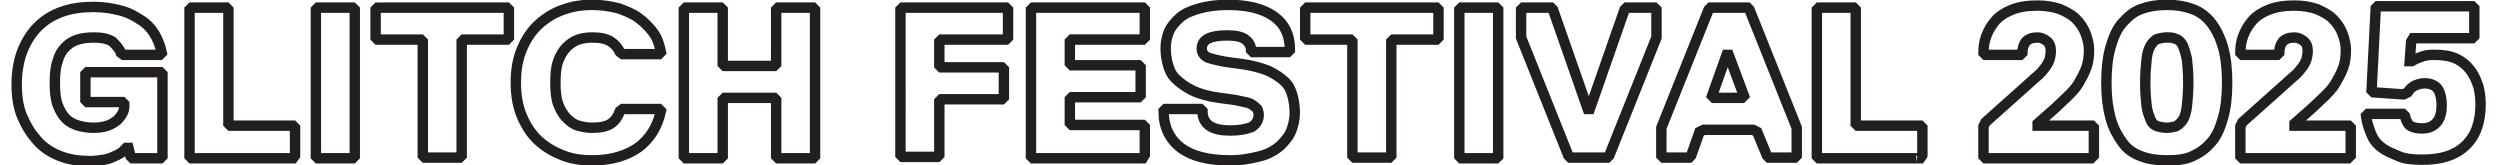 <?xml version="1.0" encoding="UTF-8"?> <svg xmlns="http://www.w3.org/2000/svg" xmlns:xlink="http://www.w3.org/1999/xlink" version="1.1" id="Layer_1" x="0px" y="0px" viewBox="0 0 360.1 23.8" style="enable-background:new 0 0 360.1 23.8;" xml:space="preserve"> <style type="text/css"> .st0{fill:none;stroke:#231F20;stroke-width:1.5;} </style> <path class="st0" d="M13.5,5.4c-0.9,0-1.6,0.1-2.3,0.3S9.9,6.3,9.4,6.8S8.5,8,8.3,8.8C8,9.6,7.9,10.7,7.9,11.9 c0,1.3,0.1,2.4,0.4,3.2s0.7,1.5,1.2,2c0.5,0.5,1.1,0.8,1.8,1s1.4,0.3,2.2,0.3s1.4-0.1,2-0.3c0.6-0.2,1-0.5,1.4-0.8 c0.3-0.3,0.6-0.7,0.8-1.1c0.2-0.4,0.2-0.8,0.2-1.2l-0.3-0.3h-5l-0.3-0.3v-3.7l0.3-0.3h10.5l0.3,0.3v11.8l-0.3,0.3h-4l-0.3-0.3 l-0.3-1.2h-0.3c-0.2,0.2-0.4,0.4-0.6,0.6c-0.3,0.2-0.6,0.4-1.1,0.6c-0.4,0.2-0.9,0.4-1.5,0.5s-1.3,0.2-2,0.2c-1.6,0-3-0.2-4.3-0.7 c-1.3-0.5-2.4-1.2-3.3-2.2c-0.9-1-1.6-2.1-2.2-3.5s-0.8-3-0.8-4.7s0.3-3.4,0.8-4.7s1.3-2.6,2.2-3.5c1-1,2.1-1.7,3.5-2.2 s2.9-0.7,4.6-0.7c1.4,0,2.6,0.2,3.8,0.5s2.1,0.8,3,1.4C21,3.3,21.7,4,22.2,4.8c0.5,0.8,0.9,1.8,1.1,2.8l-0.3,0.3h-5.2l-0.4-0.3 C17.2,7,16.7,6.5,16.2,6C15.6,5.6,14.7,5.4,13.5,5.4L13.5,5.4z"></path> <path class="st0" d="M42.2,22.8H27.6l-0.3-0.3V1.4l0.3-0.3h5l0.3,0.3v16.4l0.3,0.3h9l0.3,0.3v4L42.2,22.8L42.2,22.8z"></path> <path class="st0" d="M50.8,22.8h-5l-0.3-0.3V1.4l0.3-0.3h5l0.3,0.3v21.1L50.8,22.8z"></path> <path class="st0" d="M73,5.7h-6.2L66.5,6v16.4l-0.3,0.3h-5l-0.3-0.3V6l-0.3-0.3h-6.2l-0.3-0.3v-4l0.3-0.3H73l0.3,0.3v4L73,5.7z"></path> <path class="st0" d="M85.3,23.1c-1.5,0-2.9-0.2-4.2-0.7c-1.3-0.5-2.5-1.2-3.5-2.1s-1.8-2.1-2.4-3.5s-0.9-3-0.9-4.9s0.3-3.5,0.9-4.9 c0.6-1.4,1.4-2.6,2.4-3.5c1-0.9,2.1-1.6,3.5-2.1s2.7-0.7,4.2-0.7c1.4,0,2.6,0.2,3.8,0.5C90.2,1.6,91.2,2,92,2.6 c0.8,0.6,1.5,1.3,2.1,2.1s0.9,1.8,1.1,2.8l-0.3,0.3h-5.2l-0.4-0.3C89,6.9,88.6,6.4,88,6c-0.6-0.4-1.5-0.6-2.7-0.6 c-0.7,0-1.4,0.1-2,0.3s-1.2,0.6-1.7,1.1c-0.5,0.5-0.9,1.2-1.2,2c-0.3,0.8-0.4,1.9-0.4,3.1s0.1,2.3,0.4,3.1c0.3,0.8,0.7,1.5,1.2,2 s1,0.9,1.7,1.1s1.3,0.3,2,0.3c1.2,0,2.1-0.2,2.7-0.6c0.6-0.4,1-1,1.3-1.8l0.4-0.3h5.2l0.3,0.3c-0.5,2.2-1.5,3.9-3.2,5.2 C90.3,22.4,88.1,23.1,85.3,23.1L85.3,23.1z"></path> <path class="st0" d="M117.1,22.8h-5l-0.3-0.3v-8.1l-0.3-0.3h-7.1l-0.3,0.3v8.1l-0.3,0.3h-5l-0.3-0.3V1.4l0.3-0.3h5l0.3,0.3v7.8 l0.3,0.3h7.1l0.3-0.3V1.4l0.3-0.3h5l0.3,0.3v21.1L117.1,22.8z"></path> <path class="st0" d="M144.9,5.7h-9.3L135.3,6v3.4l0.3,0.3h8.7l0.3,0.3v4l-0.3,0.3h-8.7l-0.3,0.3v7.7l-0.3,0.3h-5l-0.3-0.3V1.4 l0.3-0.3h14.9l0.3,0.3v4L144.9,5.7L144.9,5.7z"></path> <path class="st0" d="M164.6,22.8h-15.8l-0.3-0.3V1.4l0.3-0.3h15.8l0.3,0.3v4l-0.3,0.3h-10.2L154.1,6v3.1l0.3,0.3h9.6l0.3,0.3v4 l-0.3,0.3h-9.6l-0.3,0.3v3.4l0.3,0.3h10.2l0.3,0.3v4L164.6,22.8z"></path> <path class="st0" d="M181.3,16.6c0-0.4-0.1-0.7-0.2-0.9c-0.2-0.2-0.4-0.4-0.7-0.6s-0.6-0.3-1.1-0.4s-0.9-0.2-1.4-0.3l-2.2-0.3 c-1.6-0.2-3-0.6-4-1.1s-1.8-1.1-2.4-1.7c-0.6-0.6-0.9-1.3-1.1-2.1c-0.2-0.7-0.3-1.5-0.3-2.3c0-0.8,0.2-1.7,0.5-2.4s0.9-1.4,1.6-2 c0.7-0.6,1.7-1,2.8-1.3s2.5-0.5,4-0.5c2.8,0,5,0.5,6.6,1.6s2.4,2.7,2.4,4.9l-0.3,0.3h-5l-0.3-0.3c0-0.6-0.3-1.1-0.8-1.5 c-0.5-0.4-1.4-0.6-2.6-0.6c-2.5,0-3.7,0.6-3.7,1.9c0,0.6,0.3,1,0.9,1.3c0.6,0.2,1.4,0.4,2.5,0.6l2.2,0.3c1.6,0.2,3,0.6,4,1 c1,0.5,1.8,1,2.4,1.6s0.9,1.3,1.1,2.1s0.3,1.6,0.3,2.4s-0.2,1.7-0.5,2.5s-0.9,1.5-1.6,2.2c-0.7,0.6-1.7,1.2-2.9,1.5 s-2.6,0.6-4.3,0.6c-3.1,0-5.5-0.6-7.1-1.8s-2.5-3-2.5-5.3l0.3-0.3h5l0.3,0.3c0,0.9,0.3,1.6,1,2.1s1.7,0.7,3.1,0.7 c1.2,0,2.2-0.2,3-0.5C180.9,17.9,181.3,17.3,181.3,16.6L181.3,16.6z"></path> <path class="st0" d="M206.9,5.7h-6.2L200.4,6v16.4l-0.3,0.3h-5l-0.3-0.3V6l-0.3-0.3h-6.2L188,5.4v-4l0.3-0.3h18.6l0.3,0.3v4 L206.9,5.7z"></path> <path class="st0" d="M215.5,22.8h-5l-0.3-0.3V1.4l0.3-0.3h5l0.3,0.3v21.1L215.5,22.8z"></path> <path class="st0" d="M231.8,22.4l-0.3,0.3h-5.3l-0.3-0.3l-6.8-17v-4l0.3-0.3h4l0.3,0.3l5,14.3h0.3l5-14.3l0.3-0.3h4l0.3,0.3v4 L231.8,22.4L231.8,22.4z"></path> <path class="st0" d="M253.1,19l-0.6-0.3h-7.1l-0.6,0.3l-1.2,3.4l-0.3,0.3h-3.7l-0.3-0.3v-4l6.8-17l0.3-0.3h5.3l0.3,0.3l6.8,17v4 l-0.3,0.3h-3.7l-0.3-0.3L253.1,19L253.1,19z M246.6,13.8l0.3,0.3h4l0.3-0.3l-2.2-5.9h-0.3L246.6,13.8L246.6,13.8z"></path> <path class="st0" d="M276.6,22.8H262l-0.3-0.3V1.4l0.3-0.3h5l0.3,0.3v16.4l0.3,0.3h9l0.3,0.3v4C276.9,22.4,276.6,22.8,276.6,22.8z"></path> <path class="st0" d="M301.2,22.8H286l-0.3-0.3v-4.3l0.3-0.6l5.6-5c0.7-0.6,1.3-1.2,1.8-1.6s0.9-0.9,1.2-1.3c0.3-0.4,0.5-0.8,0.6-1.1 s0.2-0.8,0.2-1.3c0-0.6-0.2-1.1-0.6-1.4c-0.4-0.3-0.8-0.5-1.3-0.5c-0.8,0-1.3,0.2-1.7,0.6c-0.3,0.4-0.5,0.9-0.5,1.6L291,7.9h-5 l-0.3-0.3c0-0.8,0.1-1.6,0.4-2.4s0.7-1.5,1.3-2.2s1.4-1.2,2.4-1.6s2.2-0.6,3.7-0.6c1.2,0,2.3,0.2,3.2,0.5c0.9,0.4,1.7,0.8,2.3,1.4 s1.1,1.3,1.4,2.1c0.3,0.8,0.5,1.6,0.5,2.4c0,0.9-0.1,1.8-0.4,2.6c-0.3,0.8-0.7,1.5-1.1,2.2s-1,1.3-1.6,1.9s-1.2,1.1-1.8,1.7 l-2.5,2.2v0.3h7.8l0.3,0.3v4L301.2,22.8L301.2,22.8z"></path> <path class="st0" d="M320.8,11.9c0,2-0.2,3.7-0.6,5.1s-0.9,2.6-1.7,3.5s-1.6,1.5-2.7,2s-2.3,0.6-3.7,0.6s-2.7-0.2-3.7-0.6 c-1.1-0.4-2-1-2.7-2s-1.3-2-1.7-3.5s-0.6-3.1-0.6-5.1s0.2-3.7,0.6-5.1s0.9-2.6,1.7-3.5s1.6-1.6,2.7-2s2.3-0.6,3.7-0.6 s2.6,0.2,3.7,0.6c1.1,0.4,2,1.1,2.7,2s1.3,2.1,1.7,3.5C320.6,8.2,320.8,9.9,320.8,11.9z M315.2,11.9c0-1.4-0.1-2.5-0.2-3.4 c-0.2-0.9-0.4-1.5-0.6-2c-0.3-0.5-0.6-0.8-1-0.9c-0.4-0.2-0.8-0.2-1.3-0.2s-0.9,0.1-1.3,0.2s-0.7,0.5-1,0.9c-0.3,0.5-0.5,1.1-0.6,2 c-0.1,0.9-0.2,2-0.2,3.4s0.1,2.5,0.2,3.4c0.1,0.8,0.4,1.5,0.6,2s0.6,0.8,1,0.9c0.4,0.1,0.8,0.2,1.3,0.2s0.9-0.1,1.3-0.2 c0.4-0.2,0.7-0.5,1-0.9c0.3-0.5,0.5-1.1,0.6-2C315.1,14.4,315.2,13.3,315.2,11.9z"></path> <path class="st0" d="M338.2,22.8H323l-0.3-0.3v-4.3l0.3-0.6l5.6-5c0.7-0.6,1.3-1.2,1.8-1.6s0.9-0.9,1.2-1.3c0.3-0.4,0.5-0.8,0.6-1.1 s0.2-0.8,0.2-1.3c0-0.6-0.2-1.1-0.6-1.4c-0.4-0.3-0.8-0.5-1.3-0.5c-0.8,0-1.3,0.2-1.7,0.6c-0.3,0.4-0.5,0.9-0.5,1.6L328,7.9h-5 l-0.3-0.3c0-0.8,0.1-1.6,0.4-2.4s0.7-1.5,1.3-2.2s1.4-1.2,2.4-1.6s2.2-0.6,3.7-0.6c1.2,0,2.3,0.2,3.2,0.5c0.9,0.4,1.7,0.8,2.3,1.4 s1.1,1.3,1.4,2.1c0.3,0.8,0.5,1.6,0.5,2.4c0,0.9-0.1,1.8-0.4,2.6c-0.3,0.8-0.7,1.5-1.1,2.2s-1,1.3-1.6,1.9s-1.2,1.1-1.8,1.7 l-2.5,2.2v0.3h7.8l0.3,0.3v4L338.2,22.8L338.2,22.8z"></path> <path class="st0" d="M357.3,15c0,2.6-0.7,4.6-2.2,6c-1.5,1.4-3.5,2-6.2,2c-1.3,0-2.5-0.1-3.4-0.5s-1.8-0.7-2.5-1.3 c-0.7-0.5-1.2-1.2-1.5-2c-0.3-0.8-0.6-1.6-0.7-2.5l0.3-0.3h5l0.3,0.3c0.2,0.8,0.5,1.3,0.9,1.5c0.4,0.2,1,0.3,1.6,0.3 c0.9,0,1.6-0.3,2.1-0.9c0.5-0.6,0.7-1.4,0.7-2.5c0-0.9-0.2-1.7-0.5-2.2s-1-0.9-1.9-0.9c-0.5,0-0.9,0.1-1.4,0.3 c-0.4,0.2-0.8,0.5-1.1,1l-0.6,0.3l-4.3-0.3l-0.3-0.3l0.6-11.8l0.3-0.3h13.6l0.3,0.3v4l-0.3,0.3h-8.5L347.3,6l-0.2,2.8h0.3 c0.5-0.3,1-0.5,1.6-0.7c0.6-0.2,1.2-0.2,1.8-0.2c1.2,0,2.3,0.2,3.1,0.6c0.8,0.4,1.5,1,2,1.7s0.8,1.4,1.1,2.3 C357.2,13.3,357.3,14.2,357.3,15L357.3,15z"></path> </svg> 